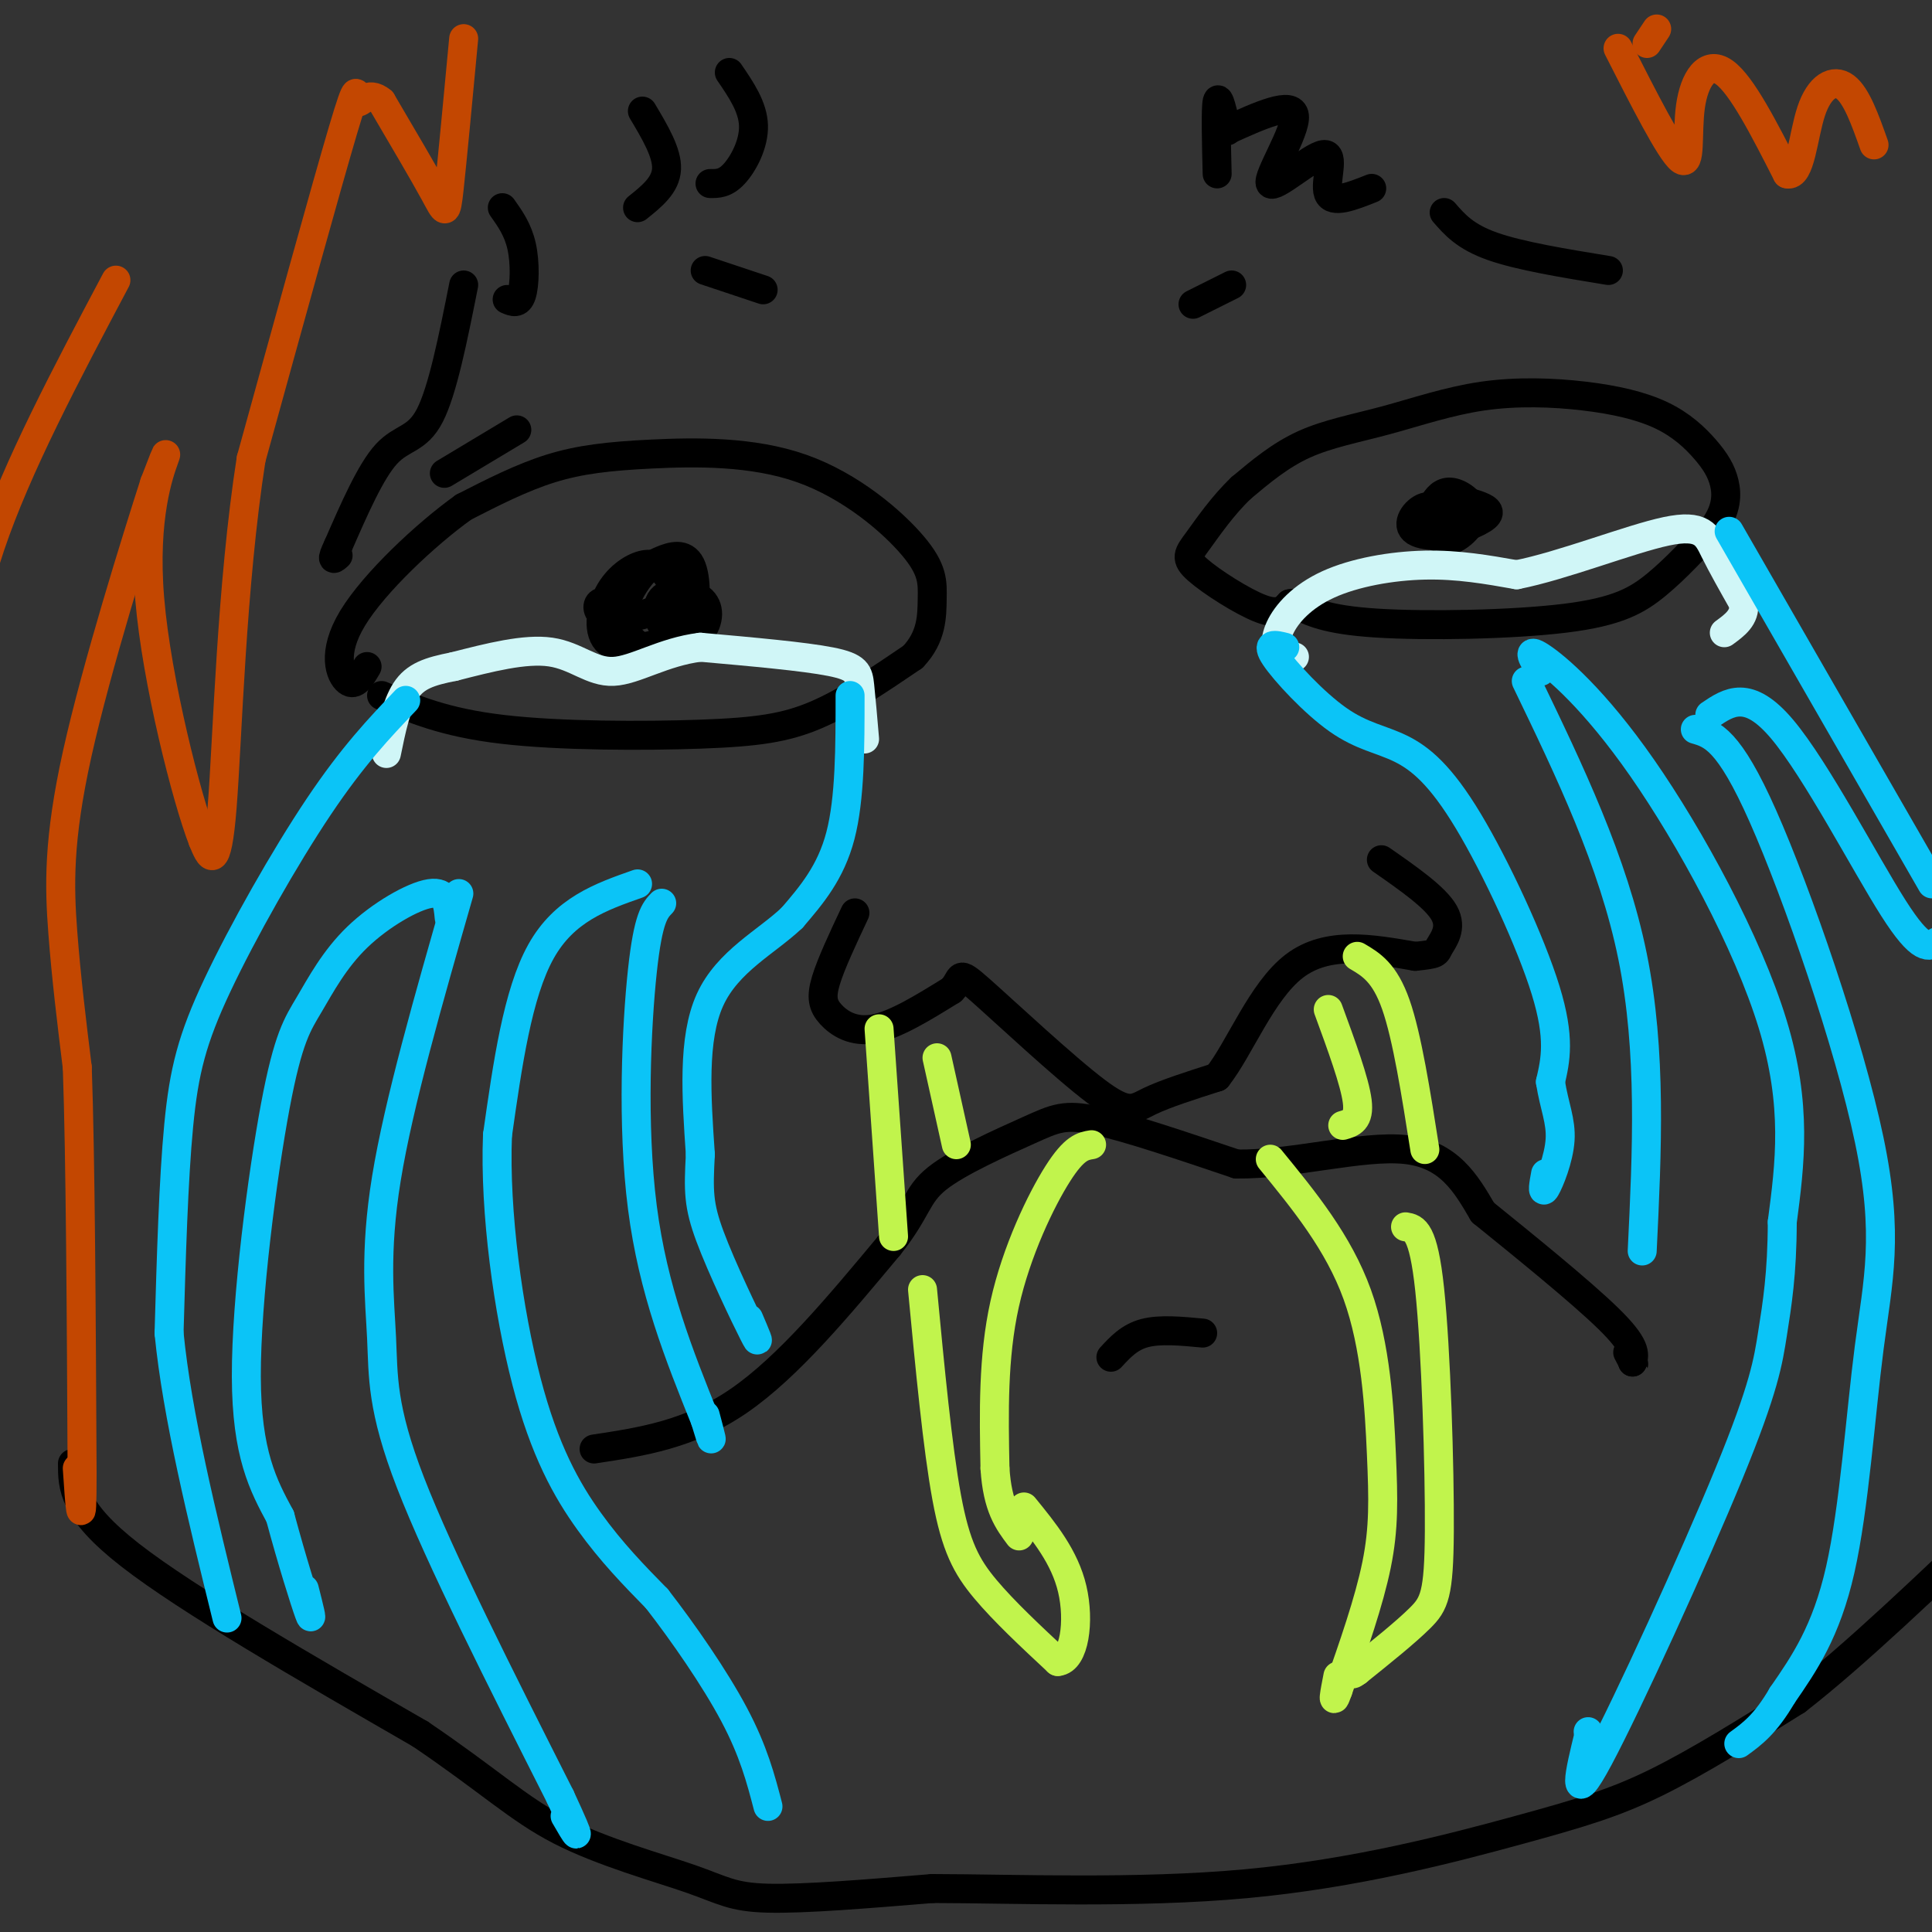 <svg viewBox='0 0 400 400' version='1.1' xmlns='http://www.w3.org/2000/svg' xmlns:xlink='http://www.w3.org/1999/xlink'><rect x="0" y="0" width="400" height="400" fill="#333333" stroke="none"/><g fill='none' stroke='rgb(0,0,0)' stroke-width='6' stroke-linecap='round' stroke-linejoin='round'><path d='M79,144c6.524,2.798 13.048,5.595 25,7c11.952,1.405 29.333,1.417 41,1c11.667,-0.417 17.619,-1.262 24,-4c6.381,-2.738 13.190,-7.369 20,-12'/><path d='M189,136c3.984,-4.152 3.943,-8.533 4,-12c0.057,-3.467 0.211,-6.020 -4,-11c-4.211,-4.980 -12.789,-12.386 -23,-16c-10.211,-3.614 -22.057,-3.434 -31,-3c-8.943,0.434 -14.984,1.124 -21,3c-6.016,1.876 -12.008,4.938 -18,8'/><path d='M96,105c-7.881,5.631 -18.583,15.708 -23,23c-4.417,7.292 -2.548,11.798 -1,13c1.548,1.202 2.774,-0.899 4,-3'/><path d='M128,125c-1.704,-0.388 -3.408,-0.777 -4,0c-0.592,0.777 -0.074,2.718 3,3c3.074,0.282 8.702,-1.096 11,-3c2.298,-1.904 1.265,-4.332 0,-6c-1.265,-1.668 -2.762,-2.574 -5,-2c-2.238,0.574 -5.219,2.628 -7,6c-1.781,3.372 -2.364,8.062 0,10c2.364,1.938 7.675,1.125 11,0c3.325,-1.125 4.662,-2.563 6,-4'/><path d='M143,129c1.230,-3.243 1.304,-9.349 0,-12c-1.304,-2.651 -3.985,-1.847 -6,-1c-2.015,0.847 -3.362,1.737 -5,4c-1.638,2.263 -3.565,5.899 -3,9c0.565,3.101 3.623,5.668 7,6c3.377,0.332 7.074,-1.570 9,-4c1.926,-2.430 2.082,-5.389 0,-7c-2.082,-1.611 -6.404,-1.875 -8,0c-1.596,1.875 -0.468,5.889 1,6c1.468,0.111 3.277,-3.683 3,-5c-0.277,-1.317 -2.638,-0.159 -5,1'/><path d='M136,126c-0.500,0.000 0.750,-0.500 2,-1'/><path d='M268,125c3.268,1.667 6.536,3.333 17,4c10.464,0.667 28.125,0.333 39,-1c10.875,-1.333 14.964,-3.667 19,-7c4.036,-3.333 8.018,-7.667 12,-12'/><path d='M355,109c2.456,-3.568 2.596,-6.487 2,-9c-0.596,-2.513 -1.929,-4.619 -4,-7c-2.071,-2.381 -4.881,-5.036 -9,-7c-4.119,-1.964 -9.549,-3.236 -16,-4c-6.451,-0.764 -13.925,-1.019 -21,0c-7.075,1.019 -13.751,3.313 -20,5c-6.249,1.687 -12.071,2.768 -17,5c-4.929,2.232 -8.964,5.616 -13,9'/><path d='M257,101c-3.861,3.651 -7.014,8.278 -9,11c-1.986,2.722 -2.804,3.541 0,6c2.804,2.459 9.230,6.560 13,8c3.770,1.440 4.885,0.220 6,-1'/><path d='M267,125c1.000,-0.167 0.500,-0.083 0,0'/><path d='M300,108c-1.545,-1.800 -3.090,-3.599 -5,-3c-1.910,0.599 -4.186,3.598 -2,5c2.186,1.402 8.832,1.207 11,-1c2.168,-2.207 -0.143,-6.426 -3,-6c-2.857,0.426 -6.261,5.496 -5,7c1.261,1.504 7.186,-0.556 10,-2c2.814,-1.444 2.518,-2.270 1,-3c-1.518,-0.730 -4.259,-1.365 -7,-2'/><path d='M300,103c-1.773,-0.052 -2.705,0.816 -3,3c-0.295,2.184 0.048,5.682 2,6c1.952,0.318 5.512,-2.545 6,-5c0.488,-2.455 -2.096,-4.503 -4,-5c-1.904,-0.497 -3.128,0.559 -4,2c-0.872,1.441 -1.392,3.269 -1,4c0.392,0.731 1.696,0.366 3,0'/><path d='M151,15c2.444,3.578 4.889,7.156 5,11c0.111,3.844 -2.111,7.956 -4,10c-1.889,2.044 -3.444,2.022 -5,2'/><path d='M133,23c2.583,4.333 5.167,8.667 5,12c-0.167,3.333 -3.083,5.667 -6,8'/><path d='M104,43c1.622,2.289 3.244,4.578 4,8c0.756,3.422 0.644,7.978 0,10c-0.644,2.022 -1.822,1.511 -3,1'/><path d='M96,59c-2.178,10.933 -4.356,21.867 -7,27c-2.644,5.133 -5.756,4.467 -9,8c-3.244,3.533 -6.622,11.267 -10,19'/><path d='M70,113c-1.667,3.500 -0.833,2.750 0,2'/><path d='M254,27c-0.833,-3.750 -1.667,-7.500 -2,-6c-0.333,1.500 -0.167,8.250 0,15'/><path d='M254,27c0.000,0.000 0.100,0.100 0.1,0.1'/><path d='M254,27c6.823,-3.100 13.646,-6.201 14,-3c0.354,3.201 -5.761,12.703 -5,14c0.761,1.297 8.397,-5.612 11,-6c2.603,-0.388 0.172,5.746 1,8c0.828,2.254 4.914,0.627 9,-1'/><path d='M299,44c2.167,2.500 4.333,5.000 10,7c5.667,2.000 14.833,3.500 24,5'/><path d='M146,56c0.000,0.000 12.000,4.000 12,4'/><path d='M247,63c0.000,0.000 8.000,-4.000 8,-4'/><path d='M92,98c0.000,0.000 15.000,-9.000 15,-9'/></g>
<g fill='none' stroke='rgb(208,246,247)' stroke-width='6' stroke-linecap='round' stroke-linejoin='round'><path d='M179,153c-0.356,-4.156 -0.711,-8.311 -1,-11c-0.289,-2.689 -0.511,-3.911 -6,-5c-5.489,-1.089 -16.244,-2.044 -27,-3'/><path d='M145,134c-7.714,0.940 -13.500,4.792 -18,5c-4.500,0.208 -7.714,-3.226 -13,-4c-5.286,-0.774 -12.643,1.113 -20,3'/><path d='M94,138c-5.156,1.000 -8.044,2.000 -10,5c-1.956,3.000 -2.978,8.000 -4,13'/><path d='M268,136c-1.094,0.442 -2.188,0.884 -3,0c-0.812,-0.884 -1.341,-3.093 0,-6c1.341,-2.907 4.553,-6.514 10,-9c5.447,-2.486 13.128,-3.853 20,-4c6.872,-0.147 12.936,0.927 19,2'/><path d='M314,119c9.429,-1.833 23.500,-7.417 31,-9c7.500,-1.583 8.429,0.833 10,4c1.571,3.167 3.786,7.083 6,11'/><path d='M361,125c0.333,2.833 -1.833,4.417 -4,6'/></g>
<g fill='none' stroke='rgb(0,0,0)' stroke-width='6' stroke-linecap='round' stroke-linejoin='round'><path d='M177,189c-2.476,5.262 -4.952,10.524 -6,14c-1.048,3.476 -0.667,5.167 1,7c1.667,1.833 4.619,3.810 9,3c4.381,-0.810 10.190,-4.405 16,-8'/><path d='M197,205c2.510,-2.463 0.786,-4.619 6,0c5.214,4.619 17.365,16.013 24,21c6.635,4.987 7.753,3.568 11,2c3.247,-1.568 8.624,-3.284 14,-5'/><path d='M252,223c4.622,-5.800 9.178,-17.800 16,-23c6.822,-5.200 15.911,-3.600 25,-2'/><path d='M293,198c4.786,-0.476 4.250,-0.667 5,-2c0.750,-1.333 2.786,-3.810 1,-7c-1.786,-3.190 -7.393,-7.095 -13,-11'/><path d='M123,300c9.917,-1.500 19.833,-3.000 30,-10c10.167,-7.000 20.583,-19.500 31,-32'/><path d='M184,258c6.040,-7.576 5.640,-10.515 10,-14c4.360,-3.485 13.482,-7.515 19,-10c5.518,-2.485 7.434,-3.424 14,-2c6.566,1.424 17.783,5.212 29,9'/><path d='M256,241c11.578,0.156 26.022,-3.956 35,-3c8.978,0.956 12.489,6.978 16,13'/><path d='M307,251c8.044,6.511 20.156,16.289 26,22c5.844,5.711 5.422,7.356 5,9'/><path d='M338,282c0.667,1.167 -0.167,-0.417 -1,-2'/><path d='M230,281c1.917,-2.083 3.833,-4.167 7,-5c3.167,-0.833 7.583,-0.417 12,0'/><path d='M15,303c0.000,4.833 0.000,9.667 12,19c12.000,9.333 36.000,23.167 60,37'/><path d='M87,359c14.360,9.718 20.262,15.512 29,20c8.738,4.488 20.314,7.670 27,10c6.686,2.330 8.482,3.809 16,4c7.518,0.191 20.759,-0.904 34,-2'/><path d='M193,391c16.957,0.026 42.349,1.089 65,-1c22.651,-2.089 42.560,-7.332 56,-11c13.440,-3.668 20.411,-5.762 29,-10c8.589,-4.238 18.794,-10.619 29,-17'/><path d='M372,352c12.000,-9.333 27.500,-24.167 43,-39'/></g>
<g fill='none' stroke='rgb(11,196,247)' stroke-width='6' stroke-linecap='round' stroke-linejoin='round'><path d='M176,144c0.000,10.667 0.000,21.333 -2,29c-2.000,7.667 -6.000,12.333 -10,17'/><path d='M164,190c-5.244,5.000 -13.356,9.000 -17,17c-3.644,8.000 -2.822,20.000 -2,32'/><path d='M145,239c-0.405,7.571 -0.417,10.500 2,17c2.417,6.500 7.262,16.571 9,20c1.738,3.429 0.369,0.214 -1,-3'/><path d='M137,187c-1.400,1.444 -2.800,2.889 -4,14c-1.200,11.111 -2.200,31.889 0,49c2.200,17.111 7.600,30.556 13,44'/><path d='M146,294c2.167,7.167 1.083,3.083 0,-1'/><path d='M132,183c-7.583,2.667 -15.167,5.333 -20,14c-4.833,8.667 -6.917,23.333 -9,38'/><path d='M103,235c-0.643,15.881 2.250,36.583 6,51c3.750,14.417 8.357,22.548 13,29c4.643,6.452 9.321,11.226 14,16'/><path d='M136,331c5.422,6.978 11.978,16.422 16,24c4.022,7.578 5.511,13.289 7,19'/><path d='M95,185c-6.232,21.708 -12.464,43.417 -15,59c-2.536,15.583 -1.375,25.042 -1,33c0.375,7.958 -0.036,14.417 6,30c6.036,15.583 18.518,40.292 31,65'/><path d='M116,372c5.333,11.500 3.167,7.750 1,4'/><path d='M93,190c-0.254,-2.771 -0.509,-5.542 -4,-5c-3.491,0.542 -10.220,4.397 -15,9c-4.780,4.603 -7.611,9.956 -10,14c-2.389,4.044 -4.335,6.781 -7,21c-2.665,14.219 -6.047,39.920 -6,56c0.047,16.080 3.524,22.540 7,29'/><path d='M58,314c2.467,9.178 5.133,17.622 6,20c0.867,2.378 -0.067,-1.311 -1,-5'/><path d='M84,145c-5.458,5.720 -10.917,11.440 -18,22c-7.083,10.560 -15.792,25.958 -21,37c-5.208,11.042 -6.917,17.726 -8,29c-1.083,11.274 -1.542,27.137 -2,43'/><path d='M35,276c1.667,17.000 6.833,38.000 12,59'/><path d='M266,134c-2.003,-0.500 -4.006,-1.000 -2,2c2.006,3.000 8.021,9.500 13,13c4.979,3.500 8.922,4.000 13,6c4.078,2.000 8.290,5.500 14,15c5.710,9.500 12.917,25.000 16,35c3.083,10.000 2.041,14.500 1,19'/><path d='M321,224c0.786,5.024 2.250,8.083 2,12c-0.250,3.917 -2.214,8.690 -3,10c-0.786,1.310 -0.393,-0.845 0,-3'/><path d='M316,141c9.000,18.667 18.000,37.333 22,57c4.000,19.667 3.000,40.333 2,61'/><path d='M319,139c-1.583,-2.536 -3.167,-5.071 0,-3c3.167,2.071 11.083,8.750 21,23c9.917,14.250 21.833,36.071 27,53c5.167,16.929 3.583,28.964 2,41'/><path d='M369,253c-0.022,10.751 -1.078,17.129 -2,23c-0.922,5.871 -1.710,11.234 -9,29c-7.290,17.766 -21.083,47.933 -27,59c-5.917,11.067 -3.959,3.033 -2,-5'/><path d='M329,359c-0.333,-0.833 -0.167,-0.417 0,0'/><path d='M351,151c3.455,0.998 6.909,1.997 14,18c7.091,16.003 17.818,47.011 22,67c4.182,19.989 1.818,28.959 0,43c-1.818,14.041 -3.091,33.155 -6,46c-2.909,12.845 -7.455,19.423 -12,26'/><path d='M369,351c-3.500,6.000 -6.250,8.000 -9,10'/><path d='M354,148c3.978,-2.689 7.956,-5.378 15,3c7.044,8.378 17.156,27.822 23,37c5.844,9.178 7.422,8.089 9,7'/><path d='M358,110c0.000,0.000 42.000,73.000 42,73'/></g>
<g fill='none' stroke='rgb(193,244,76)' stroke-width='6' stroke-linecap='round' stroke-linejoin='round'><path d='M182,213c0.000,0.000 3.000,43.000 3,43'/><path d='M194,219c0.000,0.000 4.000,18.000 4,18'/><path d='M281,198c2.833,1.667 5.667,3.333 8,10c2.333,6.667 4.167,18.333 6,30'/><path d='M275,209c2.750,7.500 5.500,15.000 6,19c0.500,4.000 -1.250,4.500 -3,5'/><path d='M226,237c-1.778,0.289 -3.556,0.578 -7,6c-3.444,5.422 -8.556,15.978 -11,27c-2.444,11.022 -2.222,22.511 -2,34'/><path d='M206,304c0.500,8.000 2.750,11.000 5,14'/><path d='M191,267c1.556,16.378 3.111,32.756 5,43c1.889,10.244 4.111,14.356 8,19c3.889,4.644 9.444,9.822 15,15'/><path d='M219,344c3.444,-0.244 4.556,-8.356 3,-15c-1.556,-6.644 -5.778,-11.822 -10,-17'/><path d='M263,240c7.060,8.631 14.119,17.262 18,28c3.881,10.738 4.583,23.583 5,33c0.417,9.417 0.548,15.405 -1,23c-1.548,7.595 -4.774,16.798 -8,26'/><path d='M277,350c-1.333,3.833 -0.667,0.417 0,-3'/><path d='M291,254c1.845,0.310 3.690,0.619 5,13c1.310,12.381 2.083,36.833 2,50c-0.083,13.167 -1.024,15.048 -4,18c-2.976,2.952 -7.988,6.976 -13,11'/><path d='M281,346c-2.000,1.500 -0.500,-0.250 1,-2'/></g>
<g fill='none' stroke='rgb(195,71,1)' stroke-width='6' stroke-linecap='round' stroke-linejoin='round'><path d='M343,6c0.000,0.000 -2.000,3.000 -2,3'/><path d='M335,10c5.399,10.631 10.798,21.262 13,23c2.202,1.738 1.208,-5.417 2,-11c0.792,-5.583 3.369,-9.595 7,-7c3.631,2.595 8.315,11.798 13,21'/><path d='M370,36c2.798,0.750 3.292,-7.875 5,-13c1.708,-5.125 4.631,-6.750 7,-5c2.369,1.750 4.185,6.875 6,12'/><path d='M96,8c-1.178,12.556 -2.356,25.111 -3,31c-0.644,5.889 -0.756,5.111 -3,1c-2.244,-4.111 -6.622,-11.556 -11,-19'/><path d='M79,21c-2.881,-2.488 -4.583,0.792 -5,0c-0.417,-0.792 0.452,-5.655 -3,6c-3.452,11.655 -11.226,39.827 -19,68'/><path d='M52,95c-4.111,26.267 -4.889,57.933 -6,72c-1.111,14.067 -2.556,10.533 -4,7'/><path d='M42,174c-3.310,-8.440 -9.583,-33.042 -11,-50c-1.417,-16.958 2.024,-26.274 3,-29c0.976,-2.726 -0.512,1.137 -2,5'/><path d='M32,100c-3.714,11.571 -12.000,38.000 -16,56c-4.000,18.000 -3.714,27.571 -3,37c0.714,9.429 1.857,18.714 3,28'/><path d='M16,221c0.667,18.667 0.833,51.333 1,84'/><path d='M17,305c0.000,13.833 -0.500,6.417 -1,-1'/><path d='M24,58c-10.250,19.333 -20.500,38.667 -26,55c-5.500,16.333 -6.250,29.667 -7,43'/></g>
</svg>